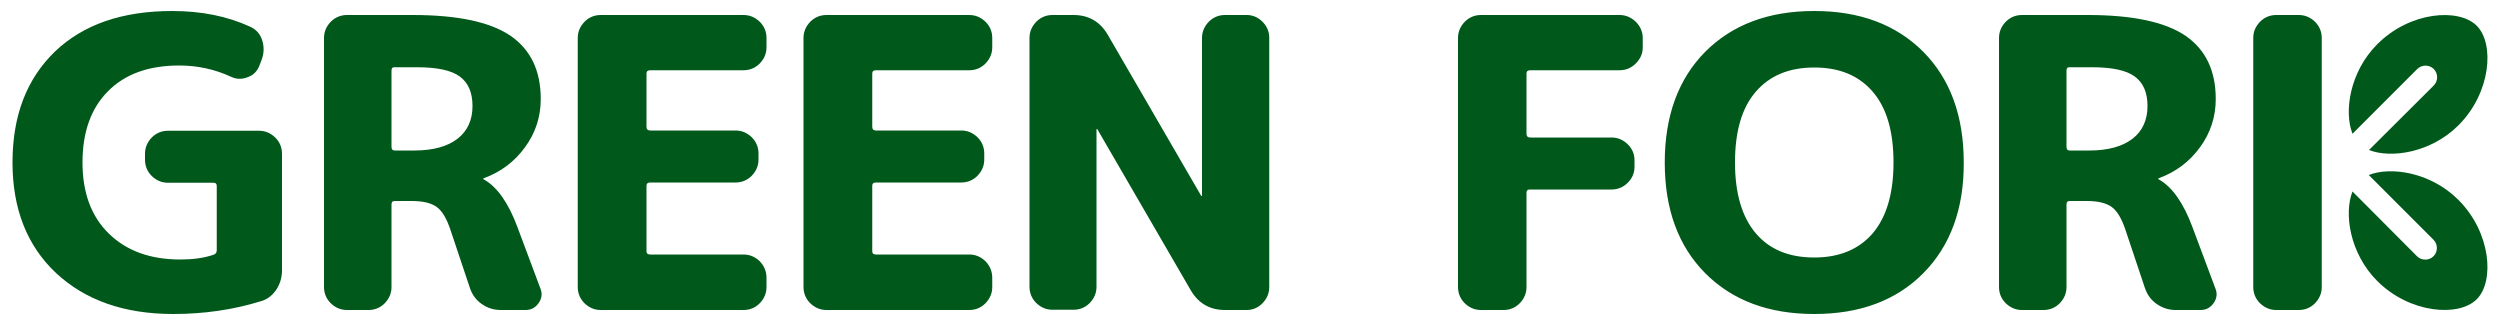 <svg version="1.1" id="GREEN_FORK" xmlns="http://www.w3.org/2000/svg" x="0" y="0" viewBox="0 0 1000 130" style="enable-background:new 0 0 1000 130" xml:space="preserve"><style>.st0{fill:#00591b}</style><path class="st0" d="M69.3 125.6c-19.6 0-35.2-5.5-46.9-16.4C10.8 98.3 5 83.5 5 65c0-18.8 5.7-33.5 17-44.4C33.3 9.8 48.9 4.4 68.9 4.4c11.7 0 22.1 2.1 31.2 6.3 2.4 1.1 4 2.9 4.8 5.5.8 2.6.7 5.1-.2 7.6l-1 2.6c-.9 2.2-2.4 3.7-4.7 4.5-2.3.9-4.5.8-6.6-.2-6.5-3-13.4-4.5-20.7-4.5-12.2 0-21.7 3.4-28.5 10.3C36.4 43.3 33 52.8 33 65c0 12.1 3.5 21.6 10.6 28.5 7.1 6.9 16.6 10.3 28.5 10.3 5.1 0 9.5-.6 13.3-1.9.9-.3 1.3-.9 1.3-1.8V74.4c0-.9-.4-1.3-1.3-1.3H67.2c-2.5 0-4.6-.9-6.5-2.7-1.8-1.8-2.7-4-2.7-6.5v-2.4c0-2.5.9-4.6 2.7-6.5 1.8-1.8 4-2.7 6.5-2.7h36.4c2.5 0 4.6.9 6.5 2.7 1.8 1.8 2.7 4 2.7 6.5v46.7c0 2.8-.8 5.4-2.3 7.7-1.6 2.3-3.6 3.9-6.2 4.6-11 3.4-22.7 5.1-35 5.1zM156.6 81.8v33c0 2.5-.9 4.6-2.7 6.5-1.8 1.8-4 2.7-6.5 2.7h-8.6c-2.5 0-4.6-.9-6.5-2.7-1.8-1.8-2.7-4-2.7-6.5V15.2c0-2.5.9-4.6 2.7-6.5 1.8-1.8 4-2.7 6.5-2.7h26.3c18 0 31 2.8 39.1 8.3 8.1 5.6 12.1 14 12.1 25.3 0 7.1-2.1 13.6-6.3 19.3-4.2 5.8-9.7 9.9-16.5 12.4-.1 0-.2.1-.2.2 0 .2.1.3.3.3 5.3 3 9.8 9.4 13.4 19.1l9.2 24.6c.8 2 .5 4-.8 5.8-1.3 1.8-3 2.7-5.2 2.7h-9.9c-2.8 0-5.3-.8-7.6-2.4-2.3-1.6-3.8-3.7-4.7-6.3L180.2 92c-1.5-4.5-3.3-7.6-5.5-9.2-2.2-1.6-5.5-2.4-10-2.4h-6.8c-.9 0-1.3.4-1.3 1.4zm0-53.5v30.4c0 1 .4 1.5 1.3 1.5h7.8c7.5 0 13.3-1.6 17.3-4.7s6-7.5 6-13.1c0-5.4-1.7-9.3-5.1-11.8-3.4-2.5-9.1-3.7-17.1-3.7h-8.9c-.9-.1-1.3.4-1.3 1.4zM306.6 111.1v3.7c0 2.5-.9 4.6-2.7 6.5-1.8 1.8-4 2.7-6.5 2.7h-57.1c-2.5 0-4.6-.9-6.5-2.7-1.8-1.8-2.7-4-2.7-6.5V15.2c0-2.5.9-4.6 2.7-6.5 1.8-1.8 4-2.7 6.5-2.7h57.1c2.5 0 4.6.9 6.5 2.7 1.8 1.8 2.7 4 2.7 6.5v3.7c0 2.5-.9 4.6-2.7 6.5-1.8 1.8-4 2.7-6.5 2.7h-37.3c-1 0-1.5.4-1.5 1.3v21.3c0 1 .5 1.5 1.5 1.5h34.1c2.5 0 4.6.9 6.5 2.7 1.8 1.8 2.7 4 2.7 6.5v2.4c0 2.5-.9 4.6-2.7 6.5-1.8 1.8-4 2.7-6.5 2.7h-34.1c-1 0-1.5.4-1.5 1.3v26.2c0 .9.5 1.3 1.5 1.3h37.3c2.5 0 4.6.9 6.5 2.7 1.8 1.9 2.7 4.1 2.7 6.6zM396.9 111.1v3.7c0 2.5-.9 4.6-2.7 6.5-1.8 1.8-4 2.7-6.5 2.7h-57.1c-2.5 0-4.6-.9-6.5-2.7-1.8-1.8-2.7-4-2.7-6.5V15.2c0-2.5.9-4.6 2.7-6.5 1.8-1.8 4-2.7 6.5-2.7h57.1c2.5 0 4.6.9 6.5 2.7 1.8 1.8 2.7 4 2.7 6.5v3.7c0 2.5-.9 4.6-2.7 6.5-1.8 1.8-4 2.7-6.5 2.7h-37.3c-1 0-1.5.4-1.5 1.3v21.3c0 1 .5 1.5 1.5 1.5h34.1c2.5 0 4.6.9 6.5 2.7 1.8 1.8 2.7 4 2.7 6.5v2.4c0 2.5-.9 4.6-2.7 6.5-1.8 1.8-4 2.7-6.5 2.7h-34.1c-1 0-1.5.4-1.5 1.3v26.2c0 .9.5 1.3 1.5 1.3h37.3c2.5 0 4.6.9 6.5 2.7 1.8 1.9 2.7 4.1 2.7 6.6zM438.6 51.7v63c0 2.5-.9 4.6-2.7 6.5-1.8 1.8-4 2.7-6.5 2.7H421c-2.5 0-4.6-.9-6.5-2.7-1.8-1.8-2.7-4-2.7-6.5V15.2c0-2.5.9-4.6 2.7-6.5 1.8-1.8 4-2.7 6.5-2.7h8.4c6 0 10.6 2.6 13.7 7.9l37.3 64.3c0 .1.1.2.2.2s.2-.1.2-.2v-63c0-2.5.9-4.6 2.7-6.5 1.8-1.8 4-2.7 6.5-2.7h8.6c2.5 0 4.6.9 6.4 2.7 1.8 1.8 2.7 4 2.7 6.5v99.6c0 2.5-.9 4.6-2.7 6.5-1.8 1.8-3.9 2.7-6.4 2.7H490c-6 0-10.6-2.6-13.7-7.9L439 51.8c0-.1-.1-.2-.2-.2s-.2 0-.2.1zM610.6 77.1v37.7c0 2.5-.9 4.6-2.7 6.5-1.8 1.8-4 2.7-6.5 2.7h-9c-2.5 0-4.6-.9-6.5-2.7-1.8-1.8-2.7-4-2.7-6.5V15.2c0-2.5.9-4.6 2.7-6.5 1.8-1.8 4-2.7 6.5-2.7h55.4c2.5 0 4.6.9 6.5 2.7 1.8 1.8 2.8 4 2.8 6.5v3.7c0 2.5-.9 4.6-2.8 6.5-1.8 1.8-4 2.7-6.5 2.7h-35.7c-1 0-1.5.4-1.5 1.3v24.1c0 1 .5 1.5 1.5 1.5h32.5c2.5 0 4.6.9 6.5 2.7 1.8 1.8 2.7 3.9 2.7 6.4v2.6c0 2.5-.9 4.6-2.7 6.4-1.8 1.8-4 2.7-6.5 2.7h-32.5c-1-.1-1.5.4-1.5 1.3zM769.3 109.3c-10.8 10.9-25.4 16.3-43.6 16.3-18.2 0-32.7-5.4-43.6-16.3-10.8-10.9-16.2-25.6-16.2-44.3 0-18.6 5.4-33.4 16.2-44.3C693 9.8 707.5 4.4 725.7 4.4c18.2 0 32.7 5.4 43.6 16.3 10.8 10.9 16.2 25.7 16.2 44.3.1 18.6-5.4 33.4-16.2 44.3zm-20.2-72.6c-5.6-6.5-13.3-9.7-23.4-9.7-10 0-17.8 3.2-23.4 9.7S694 52.6 694 65s2.8 21.8 8.3 28.3 13.3 9.7 23.4 9.7c10 0 17.8-3.2 23.4-9.7 5.5-6.5 8.3-15.9 8.3-28.3s-2.7-21.8-8.3-28.3zM826.6 81.8v33c0 2.5-.9 4.6-2.7 6.5-1.8 1.8-4 2.7-6.5 2.7h-8.6c-2.5 0-4.6-.9-6.5-2.7-1.8-1.8-2.7-4-2.7-6.5V15.2c0-2.5.9-4.6 2.7-6.5 1.8-1.8 4-2.7 6.5-2.7h26.3c18 0 31 2.8 39.1 8.3 8.1 5.6 12.1 14 12.1 25.3 0 7.1-2.1 13.6-6.3 19.3-4.2 5.8-9.7 9.9-16.5 12.4-.1 0-.2.1-.2.2 0 .2.1.3.3.3 5.3 3 9.8 9.4 13.4 19.1l9.2 24.6c.8 2 .5 4-.8 5.8-1.3 1.8-3 2.7-5.2 2.7h-9.9c-2.8 0-5.3-.8-7.6-2.4-2.3-1.6-3.8-3.7-4.7-6.3L850.2 92c-1.5-4.5-3.3-7.6-5.5-9.2-2.2-1.6-5.5-2.4-10-2.4h-6.8c-.9 0-1.3.4-1.3 1.4zm0-53.5v30.4c0 1 .4 1.5 1.3 1.5h7.8c7.5 0 13.3-1.6 17.3-4.7s6-7.5 6-13.1c0-5.4-1.7-9.3-5.1-11.8-3.4-2.5-9.1-3.7-17.1-3.7h-8.9c-.9-.1-1.3.4-1.3 1.4z"/><g><path class="st0" d="M928.7 114.8c0 2.5-.9 4.6-2.7 6.5-1.8 1.8-4 2.7-6.5 2.7h-9c-2.5 0-4.6-.9-6.5-2.7-1.8-1.8-2.7-4-2.7-6.5V15.2c0-2.5.9-4.6 2.7-6.5 1.8-1.8 4-2.7 6.5-2.7h9c2.5 0 4.6.9 6.5 2.7 1.8 1.8 2.7 4 2.7 6.5v99.6z"/></g><path class="st0" d="M990.7 10.3c-7.2-7.2-26.8-5.7-39.8 7.4-11 11-13.4 27-9.9 35.8l25.9-25.9c1.8-1.8 4.8-1.8 6.6 0 1.8 1.8 1.8 4.8 0 6.6L947.6 60c8.8 3.5 24.8 1.1 35.8-9.9 13-13 14.5-32.6 7.3-39.8zM990.7 119.7c7.2-7.2 5.7-26.8-7.4-39.8-11-11-27-13.4-35.8-9.9l25.9 25.9c1.8 1.8 1.8 4.8 0 6.6s-4.8 1.8-6.6 0L941 76.6c-3.5 8.8-1.1 24.8 9.9 35.8 13 13 32.6 14.5 39.8 7.3z"/></svg>